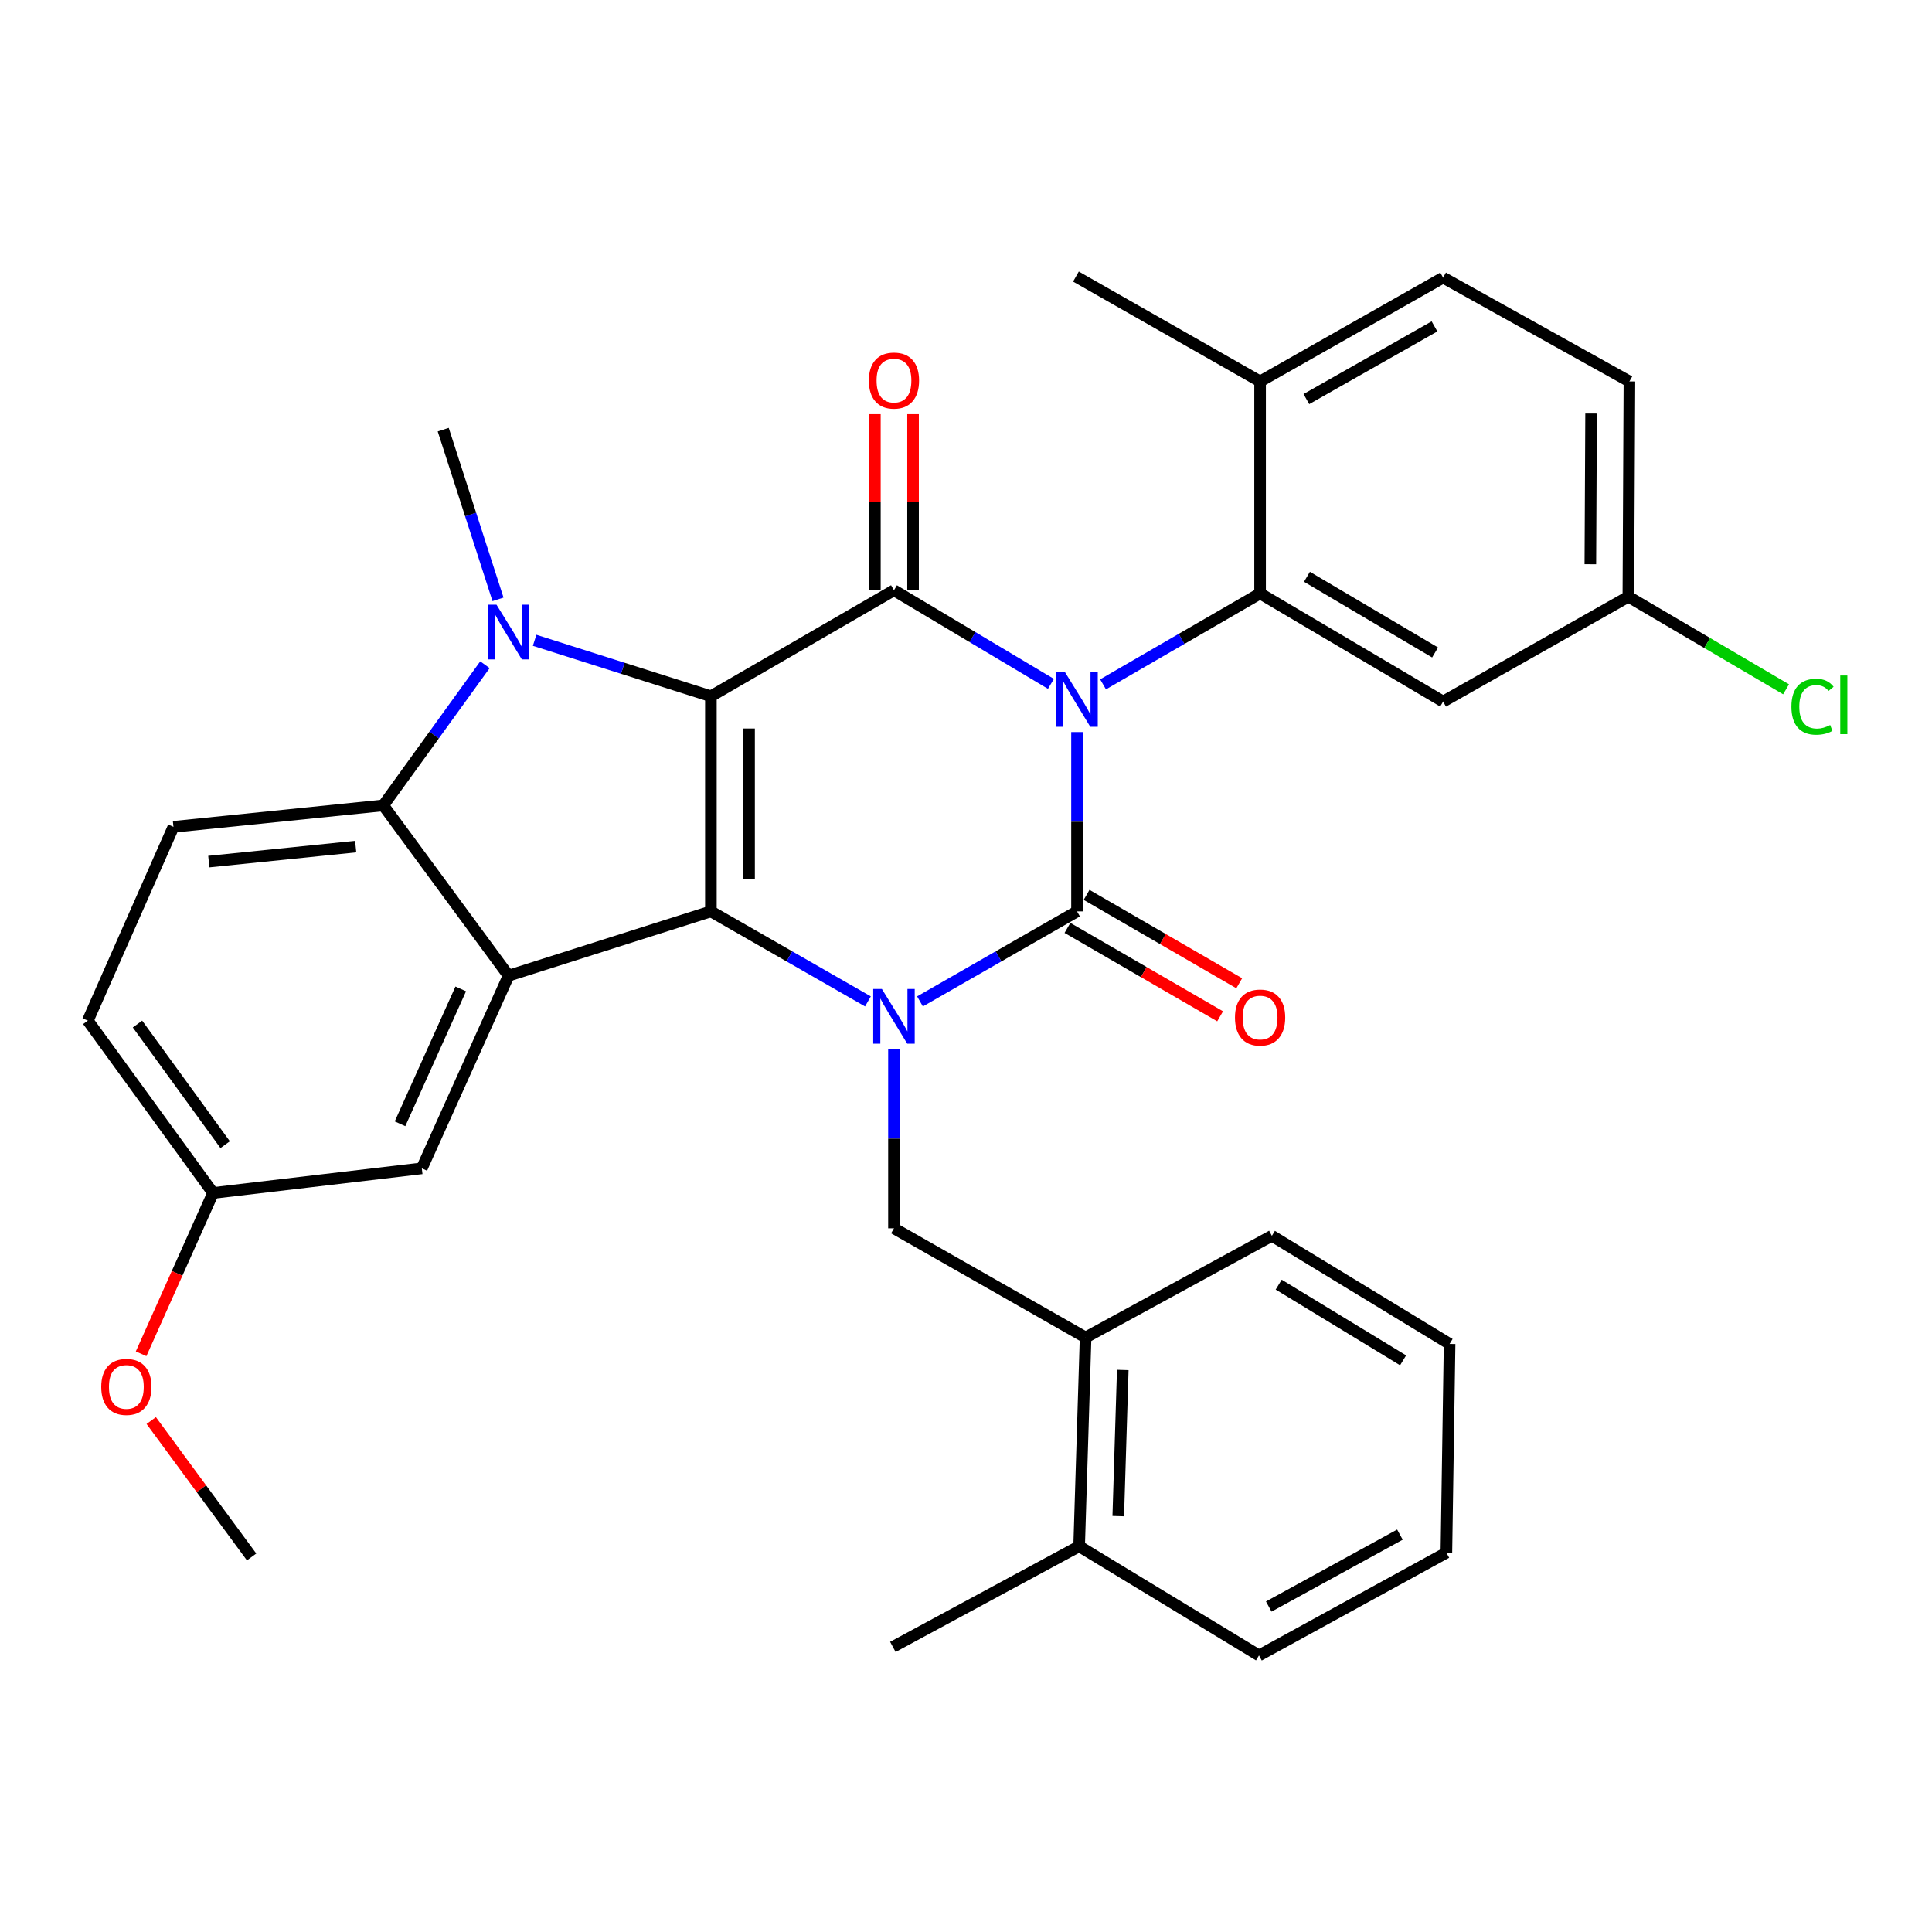 <?xml version='1.0' encoding='iso-8859-1'?>
<svg version='1.1' baseProfile='full'
              xmlns='http://www.w3.org/2000/svg'
                      xmlns:rdkit='http://www.rdkit.org/xml'
                      xmlns:xlink='http://www.w3.org/1999/xlink'
                  xml:space='preserve'
width='1000px' height='1000px' viewBox='0 0 1000 1000'>
<!-- END OF HEADER -->
<rect style='opacity:1.0;fill:#FFFFFF;stroke:none' width='1000' height='1000' x='0' y='0'> </rect>
<path class='bond-1' d='M 557.462,378.921 L 557.462,425.329' style='fill:none;fill-rule:evenodd;stroke:#0000FF;stroke-width:6px;stroke-linecap:butt;stroke-linejoin:miter;stroke-opacity:1' />
<path class='bond-1' d='M 557.462,425.329 L 557.462,471.736' style='fill:none;fill-rule:evenodd;stroke:#000000;stroke-width:6px;stroke-linecap:butt;stroke-linejoin:miter;stroke-opacity:1' />
<path class='bond-4' d='M 543.964,353.968 L 503.34,329.74' style='fill:none;fill-rule:evenodd;stroke:#0000FF;stroke-width:6px;stroke-linecap:butt;stroke-linejoin:miter;stroke-opacity:1' />
<path class='bond-4' d='M 503.34,329.74 L 462.716,305.512' style='fill:none;fill-rule:evenodd;stroke:#000000;stroke-width:6px;stroke-linecap:butt;stroke-linejoin:miter;stroke-opacity:1' />
<path class='bond-7' d='M 570.94,354.215 L 611.58,330.687' style='fill:none;fill-rule:evenodd;stroke:#0000FF;stroke-width:6px;stroke-linecap:butt;stroke-linejoin:miter;stroke-opacity:1' />
<path class='bond-7' d='M 611.58,330.687 L 652.22,307.159' style='fill:none;fill-rule:evenodd;stroke:#000000;stroke-width:6px;stroke-linecap:butt;stroke-linejoin:miter;stroke-opacity:1' />
<path class='bond-0' d='M 367.958,360.371 L 462.716,305.512' style='fill:none;fill-rule:evenodd;stroke:#000000;stroke-width:6px;stroke-linecap:butt;stroke-linejoin:miter;stroke-opacity:1' />
<path class='bond-2' d='M 367.958,360.371 L 367.958,471.736' style='fill:none;fill-rule:evenodd;stroke:#000000;stroke-width:6px;stroke-linecap:butt;stroke-linejoin:miter;stroke-opacity:1' />
<path class='bond-2' d='M 387.715,377.076 L 387.715,455.032' style='fill:none;fill-rule:evenodd;stroke:#000000;stroke-width:6px;stroke-linecap:butt;stroke-linejoin:miter;stroke-opacity:1' />
<path class='bond-5' d='M 367.958,360.371 L 322.339,345.894' style='fill:none;fill-rule:evenodd;stroke:#000000;stroke-width:6px;stroke-linecap:butt;stroke-linejoin:miter;stroke-opacity:1' />
<path class='bond-5' d='M 322.339,345.894 L 276.721,331.416' style='fill:none;fill-rule:evenodd;stroke:#0000FF;stroke-width:6px;stroke-linecap:butt;stroke-linejoin:miter;stroke-opacity:1' />
<path class='bond-3' d='M 557.462,471.736 L 516.824,495.031' style='fill:none;fill-rule:evenodd;stroke:#000000;stroke-width:6px;stroke-linecap:butt;stroke-linejoin:miter;stroke-opacity:1' />
<path class='bond-3' d='M 516.824,495.031 L 476.186,518.325' style='fill:none;fill-rule:evenodd;stroke:#0000FF;stroke-width:6px;stroke-linecap:butt;stroke-linejoin:miter;stroke-opacity:1' />
<path class='bond-11' d='M 552.513,480.285 L 592.023,503.16' style='fill:none;fill-rule:evenodd;stroke:#000000;stroke-width:6px;stroke-linecap:butt;stroke-linejoin:miter;stroke-opacity:1' />
<path class='bond-11' d='M 592.023,503.16 L 631.533,526.034' style='fill:none;fill-rule:evenodd;stroke:#FF0000;stroke-width:6px;stroke-linecap:butt;stroke-linejoin:miter;stroke-opacity:1' />
<path class='bond-11' d='M 562.412,463.187 L 601.922,486.061' style='fill:none;fill-rule:evenodd;stroke:#000000;stroke-width:6px;stroke-linecap:butt;stroke-linejoin:miter;stroke-opacity:1' />
<path class='bond-11' d='M 601.922,486.061 L 641.432,508.935' style='fill:none;fill-rule:evenodd;stroke:#FF0000;stroke-width:6px;stroke-linecap:butt;stroke-linejoin:miter;stroke-opacity:1' />
<path class='bond-6' d='M 367.958,471.736 L 263.234,505.005' style='fill:none;fill-rule:evenodd;stroke:#000000;stroke-width:6px;stroke-linecap:butt;stroke-linejoin:miter;stroke-opacity:1' />
<path class='bond-33' d='M 367.958,471.736 L 408.602,495.031' style='fill:none;fill-rule:evenodd;stroke:#000000;stroke-width:6px;stroke-linecap:butt;stroke-linejoin:miter;stroke-opacity:1' />
<path class='bond-33' d='M 408.602,495.031 L 449.245,518.326' style='fill:none;fill-rule:evenodd;stroke:#0000FF;stroke-width:6px;stroke-linecap:butt;stroke-linejoin:miter;stroke-opacity:1' />
<path class='bond-9' d='M 462.716,542.95 L 462.716,589.357' style='fill:none;fill-rule:evenodd;stroke:#0000FF;stroke-width:6px;stroke-linecap:butt;stroke-linejoin:miter;stroke-opacity:1' />
<path class='bond-9' d='M 462.716,589.357 L 462.716,635.765' style='fill:none;fill-rule:evenodd;stroke:#000000;stroke-width:6px;stroke-linecap:butt;stroke-linejoin:miter;stroke-opacity:1' />
<path class='bond-13' d='M 472.594,305.512 L 472.594,259.945' style='fill:none;fill-rule:evenodd;stroke:#000000;stroke-width:6px;stroke-linecap:butt;stroke-linejoin:miter;stroke-opacity:1' />
<path class='bond-13' d='M 472.594,259.945 L 472.594,214.378' style='fill:none;fill-rule:evenodd;stroke:#FF0000;stroke-width:6px;stroke-linecap:butt;stroke-linejoin:miter;stroke-opacity:1' />
<path class='bond-13' d='M 452.837,305.512 L 452.837,259.945' style='fill:none;fill-rule:evenodd;stroke:#000000;stroke-width:6px;stroke-linecap:butt;stroke-linejoin:miter;stroke-opacity:1' />
<path class='bond-13' d='M 452.837,259.945 L 452.837,214.378' style='fill:none;fill-rule:evenodd;stroke:#FF0000;stroke-width:6px;stroke-linecap:butt;stroke-linejoin:miter;stroke-opacity:1' />
<path class='bond-8' d='M 251.002,344.063 L 224.694,380.47' style='fill:none;fill-rule:evenodd;stroke:#0000FF;stroke-width:6px;stroke-linecap:butt;stroke-linejoin:miter;stroke-opacity:1' />
<path class='bond-8' d='M 224.694,380.47 L 198.386,416.877' style='fill:none;fill-rule:evenodd;stroke:#000000;stroke-width:6px;stroke-linecap:butt;stroke-linejoin:miter;stroke-opacity:1' />
<path class='bond-18' d='M 257.774,310.224 L 243.595,266.307' style='fill:none;fill-rule:evenodd;stroke:#0000FF;stroke-width:6px;stroke-linecap:butt;stroke-linejoin:miter;stroke-opacity:1' />
<path class='bond-18' d='M 243.595,266.307 L 229.416,222.389' style='fill:none;fill-rule:evenodd;stroke:#000000;stroke-width:6px;stroke-linecap:butt;stroke-linejoin:miter;stroke-opacity:1' />
<path class='bond-15' d='M 263.234,505.005 L 218.33,604.735' style='fill:none;fill-rule:evenodd;stroke:#000000;stroke-width:6px;stroke-linecap:butt;stroke-linejoin:miter;stroke-opacity:1' />
<path class='bond-15' d='M 238.483,511.853 L 207.05,581.664' style='fill:none;fill-rule:evenodd;stroke:#000000;stroke-width:6px;stroke-linecap:butt;stroke-linejoin:miter;stroke-opacity:1' />
<path class='bond-35' d='M 263.234,505.005 L 198.386,416.877' style='fill:none;fill-rule:evenodd;stroke:#000000;stroke-width:6px;stroke-linecap:butt;stroke-linejoin:miter;stroke-opacity:1' />
<path class='bond-10' d='M 652.22,307.159 L 746.956,363.127' style='fill:none;fill-rule:evenodd;stroke:#000000;stroke-width:6px;stroke-linecap:butt;stroke-linejoin:miter;stroke-opacity:1' />
<path class='bond-10' d='M 676.48,298.543 L 742.795,337.721' style='fill:none;fill-rule:evenodd;stroke:#000000;stroke-width:6px;stroke-linecap:butt;stroke-linejoin:miter;stroke-opacity:1' />
<path class='bond-16' d='M 652.22,307.159 L 652.22,197.44' style='fill:none;fill-rule:evenodd;stroke:#000000;stroke-width:6px;stroke-linecap:butt;stroke-linejoin:miter;stroke-opacity:1' />
<path class='bond-12' d='M 198.386,416.877 L 89.776,427.974' style='fill:none;fill-rule:evenodd;stroke:#000000;stroke-width:6px;stroke-linecap:butt;stroke-linejoin:miter;stroke-opacity:1' />
<path class='bond-12' d='M 184.103,438.196 L 108.076,445.964' style='fill:none;fill-rule:evenodd;stroke:#000000;stroke-width:6px;stroke-linecap:butt;stroke-linejoin:miter;stroke-opacity:1' />
<path class='bond-14' d='M 462.716,635.765 L 561.897,692.281' style='fill:none;fill-rule:evenodd;stroke:#000000;stroke-width:6px;stroke-linecap:butt;stroke-linejoin:miter;stroke-opacity:1' />
<path class='bond-20' d='M 746.956,363.127 L 842.833,308.849' style='fill:none;fill-rule:evenodd;stroke:#000000;stroke-width:6px;stroke-linecap:butt;stroke-linejoin:miter;stroke-opacity:1' />
<path class='bond-22' d='M 89.776,427.974 L 45.455,528.275' style='fill:none;fill-rule:evenodd;stroke:#000000;stroke-width:6px;stroke-linecap:butt;stroke-linejoin:miter;stroke-opacity:1' />
<path class='bond-17' d='M 561.897,692.281 L 558.56,800.342' style='fill:none;fill-rule:evenodd;stroke:#000000;stroke-width:6px;stroke-linecap:butt;stroke-linejoin:miter;stroke-opacity:1' />
<path class='bond-17' d='M 581.144,709.1 L 578.808,784.743' style='fill:none;fill-rule:evenodd;stroke:#000000;stroke-width:6px;stroke-linecap:butt;stroke-linejoin:miter;stroke-opacity:1' />
<path class='bond-26' d='M 561.897,692.281 L 658.323,639.65' style='fill:none;fill-rule:evenodd;stroke:#000000;stroke-width:6px;stroke-linecap:butt;stroke-linejoin:miter;stroke-opacity:1' />
<path class='bond-21' d='M 218.33,604.735 L 110.28,617.479' style='fill:none;fill-rule:evenodd;stroke:#000000;stroke-width:6px;stroke-linecap:butt;stroke-linejoin:miter;stroke-opacity:1' />
<path class='bond-19' d='M 652.22,197.44 L 746.956,143.701' style='fill:none;fill-rule:evenodd;stroke:#000000;stroke-width:6px;stroke-linecap:butt;stroke-linejoin:miter;stroke-opacity:1' />
<path class='bond-19' d='M 676.179,206.564 L 742.494,168.947' style='fill:none;fill-rule:evenodd;stroke:#000000;stroke-width:6px;stroke-linecap:butt;stroke-linejoin:miter;stroke-opacity:1' />
<path class='bond-27' d='M 652.22,197.44 L 556.903,143.152' style='fill:none;fill-rule:evenodd;stroke:#000000;stroke-width:6px;stroke-linecap:butt;stroke-linejoin:miter;stroke-opacity:1' />
<path class='bond-28' d='M 558.56,800.342 L 462.145,852.436' style='fill:none;fill-rule:evenodd;stroke:#000000;stroke-width:6px;stroke-linecap:butt;stroke-linejoin:miter;stroke-opacity:1' />
<path class='bond-29' d='M 558.56,800.342 L 651.649,856.848' style='fill:none;fill-rule:evenodd;stroke:#000000;stroke-width:6px;stroke-linecap:butt;stroke-linejoin:miter;stroke-opacity:1' />
<path class='bond-23' d='M 746.956,143.701 L 843.382,197.44' style='fill:none;fill-rule:evenodd;stroke:#000000;stroke-width:6px;stroke-linecap:butt;stroke-linejoin:miter;stroke-opacity:1' />
<path class='bond-24' d='M 842.833,308.849 L 883.65,332.816' style='fill:none;fill-rule:evenodd;stroke:#000000;stroke-width:6px;stroke-linecap:butt;stroke-linejoin:miter;stroke-opacity:1' />
<path class='bond-24' d='M 883.65,332.816 L 924.467,356.782' style='fill:none;fill-rule:evenodd;stroke:#00CC00;stroke-width:6px;stroke-linecap:butt;stroke-linejoin:miter;stroke-opacity:1' />
<path class='bond-34' d='M 842.833,308.849 L 843.382,197.44' style='fill:none;fill-rule:evenodd;stroke:#000000;stroke-width:6px;stroke-linecap:butt;stroke-linejoin:miter;stroke-opacity:1' />
<path class='bond-34' d='M 823.159,292.04 L 823.543,214.054' style='fill:none;fill-rule:evenodd;stroke:#000000;stroke-width:6px;stroke-linecap:butt;stroke-linejoin:miter;stroke-opacity:1' />
<path class='bond-25' d='M 110.28,617.479 L 91.658,659.095' style='fill:none;fill-rule:evenodd;stroke:#000000;stroke-width:6px;stroke-linecap:butt;stroke-linejoin:miter;stroke-opacity:1' />
<path class='bond-25' d='M 91.658,659.095 L 73.035,700.712' style='fill:none;fill-rule:evenodd;stroke:#FF0000;stroke-width:6px;stroke-linecap:butt;stroke-linejoin:miter;stroke-opacity:1' />
<path class='bond-36' d='M 110.28,617.479 L 45.455,528.275' style='fill:none;fill-rule:evenodd;stroke:#000000;stroke-width:6px;stroke-linecap:butt;stroke-linejoin:miter;stroke-opacity:1' />
<path class='bond-36' d='M 116.539,592.483 L 71.161,530.041' style='fill:none;fill-rule:evenodd;stroke:#000000;stroke-width:6px;stroke-linecap:butt;stroke-linejoin:miter;stroke-opacity:1' />
<path class='bond-30' d='M 78.274,735.274 L 104.254,770.574' style='fill:none;fill-rule:evenodd;stroke:#FF0000;stroke-width:6px;stroke-linecap:butt;stroke-linejoin:miter;stroke-opacity:1' />
<path class='bond-30' d='M 104.254,770.574 L 130.235,805.874' style='fill:none;fill-rule:evenodd;stroke:#000000;stroke-width:6px;stroke-linecap:butt;stroke-linejoin:miter;stroke-opacity:1' />
<path class='bond-31' d='M 658.323,639.65 L 750.304,695.618' style='fill:none;fill-rule:evenodd;stroke:#000000;stroke-width:6px;stroke-linecap:butt;stroke-linejoin:miter;stroke-opacity:1' />
<path class='bond-31' d='M 661.85,664.924 L 726.237,704.101' style='fill:none;fill-rule:evenodd;stroke:#000000;stroke-width:6px;stroke-linecap:butt;stroke-linejoin:miter;stroke-opacity:1' />
<path class='bond-37' d='M 651.649,856.848 L 748.646,803.668' style='fill:none;fill-rule:evenodd;stroke:#000000;stroke-width:6px;stroke-linecap:butt;stroke-linejoin:miter;stroke-opacity:1' />
<path class='bond-37' d='M 656.701,831.547 L 724.598,794.321' style='fill:none;fill-rule:evenodd;stroke:#000000;stroke-width:6px;stroke-linecap:butt;stroke-linejoin:miter;stroke-opacity:1' />
<path class='bond-32' d='M 750.304,695.618 L 748.646,803.668' style='fill:none;fill-rule:evenodd;stroke:#000000;stroke-width:6px;stroke-linecap:butt;stroke-linejoin:miter;stroke-opacity:1' />
<path  class='atom-0' d='M 551.202 347.858
L 560.482 362.858
Q 561.402 364.338, 562.882 367.018
Q 564.362 369.698, 564.442 369.858
L 564.442 347.858
L 568.202 347.858
L 568.202 376.178
L 564.322 376.178
L 554.362 359.778
Q 553.202 357.858, 551.962 355.658
Q 550.762 353.458, 550.402 352.778
L 550.402 376.178
L 546.722 376.178
L 546.722 347.858
L 551.202 347.858
' fill='#0000FF'/>
<path  class='atom-4' d='M 456.456 511.887
L 465.736 526.887
Q 466.656 528.367, 468.136 531.047
Q 469.616 533.727, 469.696 533.887
L 469.696 511.887
L 473.456 511.887
L 473.456 540.207
L 469.576 540.207
L 459.616 523.807
Q 458.456 521.887, 457.216 519.687
Q 456.016 517.487, 455.656 516.807
L 455.656 540.207
L 451.976 540.207
L 451.976 511.887
L 456.456 511.887
' fill='#0000FF'/>
<path  class='atom-6' d='M 256.974 312.975
L 266.254 327.975
Q 267.174 329.455, 268.654 332.135
Q 270.134 334.815, 270.214 334.975
L 270.214 312.975
L 273.974 312.975
L 273.974 341.295
L 270.094 341.295
L 260.134 324.895
Q 258.974 322.975, 257.734 320.775
Q 256.534 318.575, 256.174 317.895
L 256.174 341.295
L 252.494 341.295
L 252.494 312.975
L 256.974 312.975
' fill='#0000FF'/>
<path  class='atom-12' d='M 639.22 526.675
Q 639.22 519.875, 642.58 516.075
Q 645.94 512.275, 652.22 512.275
Q 658.5 512.275, 661.86 516.075
Q 665.22 519.875, 665.22 526.675
Q 665.22 533.555, 661.82 537.475
Q 658.42 541.355, 652.22 541.355
Q 645.98 541.355, 642.58 537.475
Q 639.22 533.595, 639.22 526.675
M 652.22 538.155
Q 656.54 538.155, 658.86 535.275
Q 661.22 532.355, 661.22 526.675
Q 661.22 521.115, 658.86 518.315
Q 656.54 515.475, 652.22 515.475
Q 647.9 515.475, 645.54 518.275
Q 643.22 521.075, 643.22 526.675
Q 643.22 532.395, 645.54 535.275
Q 647.9 538.155, 652.22 538.155
' fill='#FF0000'/>
<path  class='atom-14' d='M 449.716 196.983
Q 449.716 190.183, 453.076 186.383
Q 456.436 182.583, 462.716 182.583
Q 468.996 182.583, 472.356 186.383
Q 475.716 190.183, 475.716 196.983
Q 475.716 203.863, 472.316 207.783
Q 468.916 211.663, 462.716 211.663
Q 456.476 211.663, 453.076 207.783
Q 449.716 203.903, 449.716 196.983
M 462.716 208.463
Q 467.036 208.463, 469.356 205.583
Q 471.716 202.663, 471.716 196.983
Q 471.716 191.423, 469.356 188.623
Q 467.036 185.783, 462.716 185.783
Q 458.396 185.783, 456.036 188.583
Q 453.716 191.383, 453.716 196.983
Q 453.716 202.703, 456.036 205.583
Q 458.396 208.463, 462.716 208.463
' fill='#FF0000'/>
<path  class='atom-25' d='M 927.231 365.797
Q 927.231 358.757, 930.511 355.077
Q 933.831 351.357, 940.111 351.357
Q 945.951 351.357, 949.071 355.477
L 946.431 357.637
Q 944.151 354.637, 940.111 354.637
Q 935.831 354.637, 933.551 357.517
Q 931.311 360.357, 931.311 365.797
Q 931.311 371.397, 933.631 374.277
Q 935.991 377.157, 940.551 377.157
Q 943.671 377.157, 947.311 375.277
L 948.431 378.277
Q 946.951 379.237, 944.711 379.797
Q 942.471 380.357, 939.991 380.357
Q 933.831 380.357, 930.511 376.597
Q 927.231 372.837, 927.231 365.797
' fill='#00CC00'/>
<path  class='atom-25' d='M 952.511 349.637
L 956.191 349.637
L 956.191 379.997
L 952.511 379.997
L 952.511 349.637
' fill='#00CC00'/>
<path  class='atom-26' d='M 52.398 717.859
Q 52.398 711.059, 55.758 707.259
Q 59.118 703.459, 65.398 703.459
Q 71.678 703.459, 75.038 707.259
Q 78.398 711.059, 78.398 717.859
Q 78.398 724.739, 74.998 728.659
Q 71.598 732.539, 65.398 732.539
Q 59.158 732.539, 55.758 728.659
Q 52.398 724.779, 52.398 717.859
M 65.398 729.339
Q 69.718 729.339, 72.038 726.459
Q 74.398 723.539, 74.398 717.859
Q 74.398 712.299, 72.038 709.499
Q 69.718 706.659, 65.398 706.659
Q 61.078 706.659, 58.718 709.459
Q 56.398 712.259, 56.398 717.859
Q 56.398 723.579, 58.718 726.459
Q 61.078 729.339, 65.398 729.339
' fill='#FF0000'/>
</svg>
